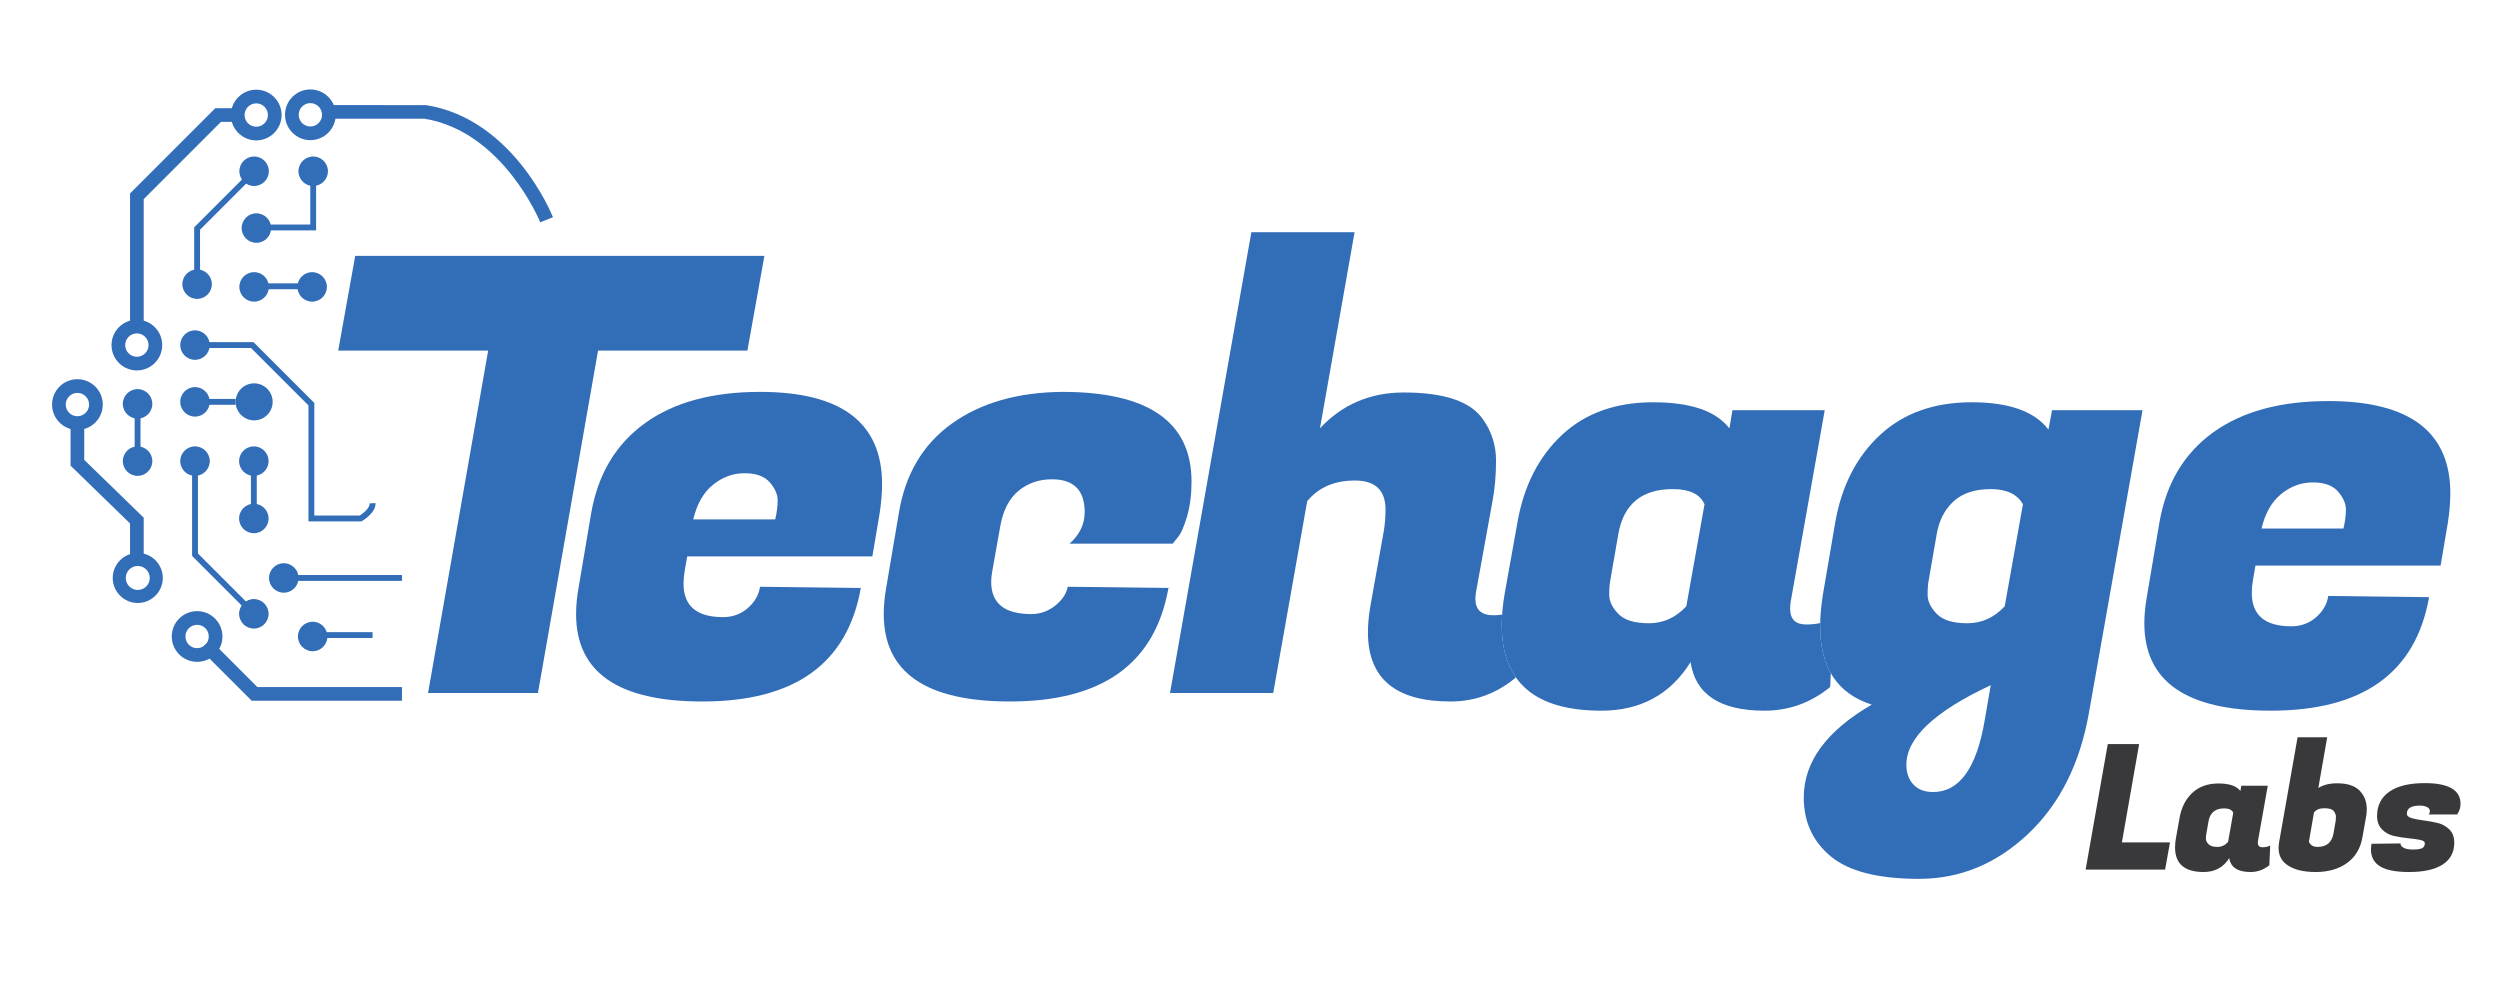 <?xml version="1.0" encoding="UTF-8" standalone="no"?>
<svg
   xmlns:dc="http://purl.org/dc/elements/1.1/"
   xmlns:cc="http://creativecommons.org/ns#"
   xmlns:rdf="http://www.w3.org/1999/02/22-rdf-syntax-ns#"
   xmlns:svg="http://www.w3.org/2000/svg"
   xmlns="http://www.w3.org/2000/svg"
   xmlns:sodipodi="http://sodipodi.sourceforge.net/DTD/sodipodi-0.dtd"
   xmlns:inkscape="http://www.inkscape.org/namespaces/inkscape"
   inkscape:version="1.0 (1.0+r73+1)"
   sodipodi:docname="logo.svg"
   viewBox="0 0 1000 400"
   height="400"
   width="1000"
   xml:space="preserve"
   id="svg2"
   version="1.1"><defs
     id="defs6" /><sodipodi:namedview
     inkscape:current-layer="g10"
     inkscape:window-maximized="0"
     inkscape:window-y="20"
     inkscape:window-x="0"
     inkscape:cy="361.53972"
     inkscape:cx="874.4434"
     inkscape:zoom="0.62531289"
     inkscape:document-rotation="0"
     showgrid="false"
     id="namedview4"
     inkscape:window-height="724"
     inkscape:window-width="1366"
     inkscape:pageshadow="2"
     inkscape:pageopacity="0"
     guidetolerance="10"
     gridtolerance="10"
     objecttolerance="10"
     borderopacity="1"
     bordercolor="#666666"
     pagecolor="#ffffff" /><g
     transform="matrix(1.333,0,0,-1.333,0,540.093)"
     inkscape:label="ink_ext_XXXXXX"
     inkscape:groupmode="layer"
     id="g10"><g
       style="opacity:1;stroke-width:0.581"
       transform="matrix(0.172,0,0,0.172,-217.835,-88.47)"
       id="g12"><path
         inkscape:connector-curvature="0"
         id="path14"
         style="fill:#326db8;fill-opacity:1;fill-rule:nonzero;stroke:none;stroke-width:1.307;stroke-miterlimit:4;stroke-dasharray:none"
         d="M 2570.41,2258.35 H 2309.86 L 2205,1660.99 h -191.71 l 104.86,597.36 h -261.61 l 29.65,165.24 h 713.88 l -29.66,-165.24" /><path
         inkscape:connector-curvature="0"
         id="path16"
         style="fill:#326db8;fill-opacity:1;fill-rule:nonzero;stroke:none;stroke-width:1.307;stroke-miterlimit:4;stroke-dasharray:none"
         d="m 2618.95,1963.9 c 2.81,12.01 4.23,23.13 4.23,33.37 0,10.23 -4.6,20.66 -13.77,31.25 -9.19,10.59 -23.83,15.88 -43.96,15.88 -20.12,0 -38.49,-6.72 -55.07,-20.12 -16.6,-13.42 -28.07,-33.55 -34.42,-60.38 z m -127.1,-317.74 c -146.88,0 -220.31,50.84 -220.31,152.52 0,14.11 1.4,29.29 4.24,45.54 l 22.24,131.34 c 11.99,67.79 43.24,119.85 93.73,156.22 50.48,36.37 117.39,54.55 200.72,54.55 141.92,0 212.89,-53.67 212.89,-160.99 0,-15.54 -1.42,-32.49 -4.24,-50.84 l -12.71,-75.2 h -323.04 l -4.24,-24.36 c -1.43,-8.47 -2.12,-16.25 -2.12,-23.31 0,-38.84 22.94,-58.25 68.85,-58.25 16.94,0 31.41,5.3 43.42,15.89 12,10.59 19.07,22.93 21.19,37.07 l 175.82,-2.12 c -23.3,-132.05 -115.45,-198.06 -276.44,-198.06" /><path
         inkscape:connector-curvature="0"
         id="path18"
         style="fill:#326db8;fill-opacity:1;fill-rule:nonzero;stroke:none;stroke-width:1.307;stroke-miterlimit:4;stroke-dasharray:none"
         d="m 3028.59,1646.16 c -146.88,0 -220.31,50.84 -220.31,152.52 0,14.11 1.41,29.29 4.24,45.54 l 22.24,131.34 c 11.28,67.79 42.18,119.68 92.68,155.7 50.47,36.01 114.55,54.36 192.24,55.07 150.4,0 225.59,-52.27 225.59,-156.75 0,-22.61 -2.64,-42.9 -7.93,-60.91 -5.3,-18 -10.78,-30.18 -16.42,-36.54 l -8.48,-10.59 h -180.05 c 17.63,15.52 26.47,33.89 26.47,55.07 0,38.13 -19.06,57.21 -57.19,57.21 -22.61,0 -42.02,-6.73 -58.26,-20.13 -16.25,-13.42 -26.84,-33.89 -31.77,-61.44 l -13.77,-77.31 c -1.42,-7.07 -2.12,-13.77 -2.12,-20.13 0,-37.43 23.3,-56.13 69.91,-56.13 15.52,0 29.47,4.93 41.84,14.82 12.34,9.89 19.59,20.83 21.71,32.84 l 175.81,-2.12 c -23.3,-132.05 -115.44,-198.06 -276.43,-198.06" /><path
         inkscape:connector-curvature="0"
         id="path20"
         style="fill:#326db8;fill-opacity:1;fill-rule:nonzero;stroke:none;stroke-width:1.307;stroke-miterlimit:4;stroke-dasharray:none"
         d="m 3886.49,1779.46 c 0,5.87 0.29,12.03 0.71,18.31 -4.83,-0.72 -9.77,-1.21 -14.95,-1.21 -21.19,0 -31.78,9.53 -31.78,28.59 0,3.53 0.35,7.42 1.06,11.66 l 28.6,157.81 c 4.24,21.88 6.35,45.89 6.35,72.03 0,26.11 -7.41,49.78 -22.24,70.96 -21.18,31.78 -67.44,47.67 -138.75,47.67 -58.62,0 -107.34,-20.84 -146.16,-62.49 l 60.37,342.1 h -180.06 l -141.93,-803.9 h 180.06 l 59.31,334.69 c 19.77,24 47.48,36.01 83.14,36.01 35.65,0 53.49,-16.95 53.49,-50.83 0,-12.72 -1.05,-25.42 -3.17,-38.14 l -23.3,-130.27 c -2.84,-16.25 -4.24,-31.43 -4.24,-45.55 0,-80.49 48.01,-120.74 144.04,-120.74 42.37,0 80.14,13.77 113.34,41.3 l 0.07,1.76 c -15.95,23.23 -23.96,53.29 -23.96,90.24" /><path
         inkscape:connector-curvature="0"
         id="path22"
         style="fill:#326db8;fill-opacity:1;fill-rule:nonzero;stroke:none;stroke-width:1.307;stroke-miterlimit:4;stroke-dasharray:none"
         d="m 5354.95,1947.87 c 2.82,12 4.24,23.12 4.24,33.37 0,10.23 -4.6,20.65 -13.77,31.25 -9.19,10.58 -23.83,15.88 -43.96,15.88 -20.12,0 -38.49,-6.72 -55.07,-20.12 -16.6,-13.42 -28.07,-33.55 -34.43,-60.38 z m -127.1,-317.74 c -146.87,0 -220.3,50.84 -220.3,152.52 0,14.11 1.4,29.29 4.23,45.54 l 22.24,131.33 c 12,67.79 43.25,119.86 93.74,156.23 50.48,36.36 117.39,54.55 200.71,54.55 141.93,0 212.9,-53.67 212.9,-160.99 0,-15.54 -1.43,-32.49 -4.24,-50.84 l -12.71,-75.2 h -323.04 l -4.24,-24.37 c -1.43,-8.47 -2.12,-16.24 -2.12,-23.3 0,-38.84 22.93,-58.25 68.85,-58.25 16.94,0 31.41,5.3 43.42,15.89 12,10.59 19.07,22.93 21.18,37.07 l 175.82,-2.12 c -23.3,-132.05 -115.44,-198.06 -276.44,-198.06" /><path
         inkscape:connector-curvature="0"
         id="path24"
         style="fill:#39383b;fill-opacity:1;fill-rule:nonzero;stroke:none;stroke-width:0.581"
         d="m 5043.79,1352.93 h -138.67 l 38.62,218.94 h 54.74 l -30.11,-171.51 h 83.93 l -8.51,-47.43" /><path
         inkscape:connector-curvature="0"
         id="path26"
         style="fill:#39383b;fill-opacity:1;fill-rule:nonzero;stroke:none;stroke-width:0.581"
         d="m 5115.55,1414.35 c -0.41,-1.82 -0.61,-4.36 -0.61,-7.6 0,-3.25 1.52,-6.44 4.56,-9.58 3.04,-3.14 8.16,-4.71 15.36,-4.71 7.19,0 13.43,2.83 18.7,8.51 l 9.12,51.09 c -2.23,5.06 -7.5,7.6 -15.81,7.6 -15.61,0 -24.73,-7.5 -27.37,-22.5 z m 90.01,-14.6 c 0,-5.27 2.68,-7.9 8.06,-7.9 5.36,0 9.88,1.01 13.53,3.04 l -1.52,-34.36 c -9.73,-7.91 -20.68,-11.86 -32.84,-11.86 -22.31,0 -34.67,8.1 -37.1,24.32 -10.14,-16.22 -25.04,-24.32 -44.7,-24.32 -33.25,0 -49.87,14.29 -49.87,42.87 0,4.87 0.5,10.24 1.52,16.12 l 6.38,35.58 c 3.25,18.25 10.7,32.79 22.36,43.64 11.65,10.84 26.85,16.26 45.61,16.26 18.75,0 31.47,-4.36 38.16,-13.07 l 1.52,9.12 h 46.22 l -17.03,-95.78 c -0.2,-1.22 -0.3,-2.44 -0.3,-3.66" /><path
         inkscape:connector-curvature="0"
         id="path28"
         style="fill:#39383b;fill-opacity:1;fill-rule:nonzero;stroke:none;stroke-width:0.581"
         d="m 5341.48,1438.68 c 0.2,1.62 0.31,3.9 0.31,6.84 0,2.93 -1.27,6.08 -3.8,9.43 -2.55,3.34 -8.02,5.01 -16.43,5.01 -8.41,0 -14.44,-2.53 -18.09,-7.6 l -8.82,-50.78 c 2.43,-6.08 7.5,-9.12 15.21,-9.12 15.6,0 24.83,7.8 27.67,23.41 z m 2.74,64.77 c 20.07,0 34.16,-5.58 42.27,-16.72 6.08,-7.91 9.12,-17.54 9.12,-28.9 0,-4.66 -0.51,-9.53 -1.52,-14.59 l -6.08,-34.06 c -3.45,-19.46 -12.42,-34.41 -26.92,-44.85 -14.49,-10.44 -32.74,-15.66 -54.73,-15.66 -22,0 -38.88,4.36 -50.63,13.07 -9.33,6.89 -13.99,16.52 -13.99,28.9 0,3.23 0.31,6.58 0.92,10.03 l 32.23,183.05 h 51.69 l -15.51,-88.48 c 8.52,5.47 19.56,8.21 33.15,8.21" /><path
         inkscape:connector-curvature="0"
         id="path30"
         style="fill:#39383b;fill-opacity:1;fill-rule:nonzero;stroke:none;stroke-width:0.581"
         d="m 5559.2,1467.57 c 0,-6.69 -2.03,-12.88 -6.08,-18.55 h -49.87 c 1.62,1.21 2.43,3.24 2.43,6.08 0,2.84 -1.62,5.12 -4.86,6.84 -3.25,1.72 -7.4,2.59 -12.47,2.59 -15.21,0 -22.81,-4.67 -22.81,-14 0,-3.64 2.84,-6.28 8.52,-7.9 5.67,-1.62 12.57,-2.94 20.68,-3.95 8.1,-1.02 16.21,-2.49 24.32,-4.41 8.11,-1.93 15,-5.73 20.68,-11.4 5.67,-5.68 8.51,-13.28 8.51,-22.81 0,-16.83 -6.74,-29.6 -20.22,-38.32 -13.48,-8.71 -33.09,-13.07 -58.84,-13.07 -25.74,0 -43.79,4.15 -54.13,12.46 -8.1,6.49 -12.16,15.41 -12.16,26.77 0,3.23 0.31,6.58 0.92,10.03 l 50.78,0.61 c -0.41,-2.84 1.26,-5.33 5.01,-7.45 3.75,-2.13 9.28,-3.19 16.58,-3.19 7.3,0 12.56,0.76 15.81,2.28 3.24,1.52 4.86,4.41 4.86,8.66 0,2.84 -2.84,4.82 -8.51,5.93 -5.68,1.12 -12.62,2.08 -20.83,2.89 -8.21,0.81 -16.42,2.13 -24.63,3.95 -8.21,1.83 -15.16,5.68 -20.83,11.56 -5.68,5.88 -8.52,13.58 -8.52,23.11 0,18.44 7.15,32.64 21.44,42.57 14.3,9.93 34.92,14.9 61.88,14.9 41.56,0 62.34,-12.06 62.34,-36.18" /><path
         inkscape:connector-curvature="0"
         id="path32"
         style="fill:#326db8;fill-opacity:1;fill-rule:nonzero;stroke:none;stroke-width:1.307;stroke-miterlimit:4;stroke-dasharray:none"
         d="m 1713.54,2689.67 c -11.24,0 -20.38,-9.14 -20.38,-20.37 0,-11.23 9.14,-20.37 20.38,-20.37 11.23,0 20.37,9.14 20.37,20.37 0,11.23 -9.14,20.37 -20.37,20.37 z m 0,-64.6 c -24.39,0 -44.23,19.84 -44.23,44.23 0,24.39 19.84,44.23 44.23,44.23 24.38,0 44.23,-19.84 44.23,-44.23 0,-24.39 -19.85,-44.23 -44.23,-44.23" /><path
         inkscape:connector-curvature="0"
         id="path34"
         style="fill:#326db8;fill-opacity:1;fill-rule:nonzero;stroke:none;stroke-width:1.307;stroke-miterlimit:4;stroke-dasharray:none"
         d="m 1807.95,2690.1 c -11.23,0 -20.37,-9.14 -20.37,-20.37 0,-11.24 9.14,-20.38 20.37,-20.38 11.23,0 20.38,9.14 20.38,20.38 0,11.23 -9.15,20.37 -20.38,20.37 z m 0,-64.6 c -24.39,0 -44.23,19.84 -44.23,44.23 0,24.38 19.84,44.23 44.23,44.23 24.39,0 44.24,-19.85 44.24,-44.23 0,-24.39 -19.85,-44.23 -44.24,-44.23" /><path
         inkscape:connector-curvature="0"
         id="path36"
         style="fill:#326db8;fill-opacity:1;fill-rule:nonzero;stroke:none;stroke-width:1.307;stroke-miterlimit:4;stroke-dasharray:none"
         d="m 1610.37,1779.95 c -11.23,0 -20.38,-9.14 -20.38,-20.37 0,-11.23 9.15,-20.37 20.38,-20.37 11.23,0 20.36,9.14 20.36,20.37 0,11.23 -9.13,20.37 -20.36,20.37 z m 0,-64.6 c -24.39,0 -44.24,19.84 -44.24,44.23 0,24.39 19.85,44.23 44.24,44.23 24.39,0 44.22,-19.84 44.22,-44.23 0,-24.39 -19.83,-44.23 -44.22,-44.23" /><path
         inkscape:connector-curvature="0"
         id="path38"
         style="fill:#326db8;fill-opacity:1;fill-rule:nonzero;stroke:none;stroke-width:1.307;stroke-miterlimit:4;stroke-dasharray:none"
         d="m 1505.28,2288.35 c -11.23,0 -20.37,-9.14 -20.37,-20.37 0,-11.23 9.14,-20.37 20.37,-20.37 11.23,0 20.37,9.14 20.37,20.37 0,11.23 -9.14,20.37 -20.37,20.37 z m 0,-64.6 c -24.39,0 -44.24,19.84 -44.24,44.23 0,24.39 19.85,44.23 44.24,44.23 24.39,0 44.23,-19.84 44.23,-44.23 0,-24.39 -19.84,-44.23 -44.23,-44.23" /><path
         inkscape:connector-curvature="0"
         id="path40"
         style="fill:#326db8;fill-opacity:1;fill-rule:nonzero;stroke:none;stroke-width:1.307;stroke-miterlimit:4;stroke-dasharray:none"
         d="m 1401.53,2184.57 c -11.23,0 -20.37,-9.14 -20.37,-20.37 0,-11.23 9.14,-20.37 20.37,-20.37 11.23,0 20.37,9.14 20.37,20.37 0,11.23 -9.14,20.37 -20.37,20.37 z m 0,-64.61 c -24.39,0 -44.23,19.85 -44.23,44.24 0,24.39 19.84,44.23 44.23,44.23 24.39,0 44.24,-19.84 44.24,-44.23 0,-24.39 -19.85,-44.24 -44.24,-44.24" /><path
         inkscape:connector-curvature="0"
         id="path42"
         style="fill:#326db8;fill-opacity:1;fill-rule:nonzero;stroke:none;stroke-width:1.307;stroke-miterlimit:4;stroke-dasharray:none"
         d="m 1506.82,1882.62 c -11.54,0 -20.93,-9.39 -20.93,-20.92 0,-11.54 9.39,-20.94 20.93,-20.94 11.54,0 20.93,9.4 20.93,20.94 0,11.53 -9.39,20.92 -20.93,20.92 z m 0,-64.6 c -24.08,0 -43.68,19.59 -43.68,43.68 0,24.08 19.6,43.67 43.68,43.67 24.08,0 43.68,-19.59 43.68,-43.67 0,-24.09 -19.6,-43.68 -43.68,-43.68" /><path
         inkscape:connector-curvature="0"
         id="path44"
         style="fill:#326db8;fill-opacity:1;fill-rule:nonzero;stroke:none;stroke-width:1.307;stroke-miterlimit:4;stroke-dasharray:none"
         d="m 1615.47,2387.04 h -10.22 v 86.42 l 97.72,97.73 7.23,-7.23 -94.73,-94.73 v -82.19" /><path
         inkscape:connector-curvature="0"
         id="path46"
         style="fill:#326db8;fill-opacity:1;fill-rule:nonzero;stroke:none;stroke-width:1.307;stroke-miterlimit:4;stroke-dasharray:none"
         d="m 1818,2468.07 h -111.41 v 10.22 h 101.19 v 92.95 H 1818 v -103.17" /><path
         inkscape:connector-curvature="0"
         id="path48"
         style="fill:#326db8;fill-opacity:1;fill-rule:nonzero;stroke:none;stroke-width:1.307;stroke-miterlimit:4;stroke-dasharray:none"
         d="m 1812.9,2365.43 h -106.31 v 10.22 h 106.31 v -10.22" /><path
         inkscape:connector-curvature="0"
         id="path50"
         style="fill:#326db8;fill-opacity:1;fill-rule:nonzero;stroke:none;stroke-width:1.307;stroke-miterlimit:4;stroke-dasharray:none"
         d="m 1896.99,1960.36 h -92.37 v 202.36 l -100.15,100.15 h -97.77 v 10.22 h 102.01 l 106.13,-106.13 v -196.38 h 79.31 c 5.66,3.64 17.73,13.11 17.2,21.13 l 10.2,0.68 c 1.1,-16.42 -20.85,-29.85 -23.35,-31.32 l -1.21,-0.71" /><path
         inkscape:connector-curvature="0"
         id="path52"
         style="fill:#326db8;fill-opacity:1;fill-rule:nonzero;stroke:none;stroke-width:1.307;stroke-miterlimit:4;stroke-dasharray:none"
         d="m 1511.61,2070.86 h -10.22 v 93.34 h 10.22 v -93.34" /><path
         inkscape:connector-curvature="0"
         id="path54"
         style="fill:#326db8;fill-opacity:1;fill-rule:nonzero;stroke:none;stroke-width:1.307;stroke-miterlimit:4;stroke-dasharray:none"
         d="m 1677.56,2163.81 h -74.53 v 10.22 h 74.53 v -10.22" /><path
         inkscape:connector-curvature="0"
         id="path56"
         style="fill:#326db8;fill-opacity:1;fill-rule:nonzero;stroke:none;stroke-width:1.307;stroke-miterlimit:4;stroke-dasharray:none"
         d="m 1714.45,1972.8 h -10.22 v 89.81 h 10.22 v -89.81" /><path
         inkscape:connector-curvature="0"
         id="path58"
         style="fill:#326db8;fill-opacity:1;fill-rule:nonzero;stroke:none;stroke-width:1.307;stroke-miterlimit:4;stroke-dasharray:none"
         d="m 1701.14,1800.57 -99.55,99.55 v 162.49 h 10.22 v -158.25 l 96.56,-96.57 -7.23,-7.22" /><path
         inkscape:connector-curvature="0"
         id="path60"
         style="fill:#326db8;fill-opacity:1;fill-rule:nonzero;stroke:none;stroke-width:1.307;stroke-miterlimit:4;stroke-dasharray:none"
         d="m 1916.48,1756.91 h -104.5 v 10.22 h 104.5 v -10.22" /><path
         inkscape:connector-curvature="0"
         id="path62"
         style="fill:#326db8;fill-opacity:1;fill-rule:nonzero;stroke:none;stroke-width:1.307;stroke-miterlimit:4;stroke-dasharray:none"
         d="m 1967.77,1856.58 h -201.61 v 10.22 h 201.61 v -10.22" /><path
         inkscape:connector-curvature="0"
         id="path64"
         style="fill:#326db8;fill-opacity:1;fill-rule:nonzero;stroke:none;stroke-width:1.307;stroke-miterlimit:4;stroke-dasharray:none"
         d="m 1606.69,2194.66 c -14.19,0 -25.73,-11.54 -25.73,-25.73 0,-14.19 11.54,-25.74 25.73,-25.74 14.19,0 25.74,11.55 25.74,25.74 0,14.19 -11.55,25.73 -25.74,25.73" /><path
         inkscape:connector-curvature="0"
         id="path66"
         style="fill:#326db8;fill-opacity:1;fill-rule:nonzero;stroke:none;stroke-width:1.307;stroke-miterlimit:4;stroke-dasharray:none"
         d="m 1517.21,2300.28 h -23.86 v 232.22 l 148.73,148.73 h 39.16 v -23.86 h -29.27 l -134.76,-134.75 v -222.34" /><path
         inkscape:connector-curvature="0"
         id="path68"
         style="fill:#326db8;fill-opacity:1;fill-rule:nonzero;stroke:none;stroke-width:1.307;stroke-miterlimit:4;stroke-dasharray:none"
         d="m 1517.21,1894 h -23.86 v 62.76 l -103.75,100.81 v 74.32 h 23.86 v -64.23 l 103.75,-100.81 V 1894" /><path
         inkscape:connector-curvature="0"
         id="path70"
         style="fill:#326db8;fill-opacity:1;fill-rule:nonzero;stroke:none;stroke-width:1.307;stroke-miterlimit:4;stroke-dasharray:none"
         d="m 2209.03,2482.18 c -0.64,1.59 -65.06,158.3 -201.89,180.69 h -175 v 23.86 l 177.83,-0.15 c 150.97,-24 218.41,-188.53 221.21,-195.52 l -22.15,-8.88" /><path
         inkscape:connector-curvature="0"
         id="path72"
         style="fill:#326db8;fill-opacity:1;fill-rule:nonzero;stroke:none;stroke-width:1.307;stroke-miterlimit:4;stroke-dasharray:none"
         d="m 1967.77,1647.51 h -262.21 l -89.28,89.27 16.88,16.88 82.28,-82.29 h 252.33 v -23.86" /><path
         inkscape:connector-curvature="0"
         id="path74"
         style="fill:#326db8;fill-opacity:1;fill-rule:nonzero;stroke:none;stroke-width:1.307;stroke-miterlimit:4;stroke-dasharray:none"
         d="m 1742.17,2168.92 c 0,-17.84 -14.46,-32.3 -32.3,-32.3 -17.84,0 -32.3,14.46 -32.3,32.3 0,17.84 14.46,32.31 32.3,32.31 17.84,0 32.3,-14.47 32.3,-32.31" /><path
         inkscape:connector-curvature="0"
         id="path76"
         style="fill:#326db8;fill-opacity:1;fill-rule:nonzero;stroke:none;stroke-width:1.307;stroke-miterlimit:4;stroke-dasharray:none"
         d="m 1709.34,1824.87 c -14.19,0 -25.73,-11.53 -25.73,-25.72 0,-14.19 11.54,-25.74 25.73,-25.74 14.19,0 25.72,11.55 25.72,25.74 0,14.19 -11.53,25.72 -25.72,25.72" /><path
         inkscape:connector-curvature="0"
         id="path78"
         style="fill:#326db8;fill-opacity:1;fill-rule:nonzero;stroke:none;stroke-width:1.307;stroke-miterlimit:4;stroke-dasharray:none"
         d="m 1761.6,1887.42 c -14.19,0 -25.74,-11.54 -25.74,-25.72 0,-14.19 11.55,-25.73 25.74,-25.73 14.18,0 25.72,11.54 25.72,25.73 0,14.18 -11.54,25.72 -25.72,25.72" /><path
         inkscape:connector-curvature="0"
         id="path80"
         style="fill:#326db8;fill-opacity:1;fill-rule:nonzero;stroke:none;stroke-width:1.307;stroke-miterlimit:4;stroke-dasharray:none"
         d="m 1811.98,1785.31 c -14.19,0 -25.73,-11.54 -25.73,-25.73 0,-14.18 11.54,-25.74 25.73,-25.74 14.19,0 25.73,11.56 25.73,25.74 0,14.19 -11.54,25.73 -25.73,25.73" /><path
         inkscape:connector-curvature="0"
         id="path82"
         style="fill:#326db8;fill-opacity:1;fill-rule:nonzero;stroke:none;stroke-width:1.307;stroke-miterlimit:4;stroke-dasharray:none"
         d="m 1709.34,2091.25 c -14.19,0 -25.73,-11.54 -25.73,-25.73 0,-14.18 11.54,-25.73 25.73,-25.73 14.19,0 25.72,11.55 25.72,25.73 0,14.19 -11.53,25.73 -25.72,25.73" /><path
         inkscape:connector-curvature="0"
         id="path84"
         style="fill:#326db8;fill-opacity:1;fill-rule:nonzero;stroke:none;stroke-width:1.307;stroke-miterlimit:4;stroke-dasharray:none"
         d="m 1606.69,2293.7 c -14.19,0 -25.73,-11.54 -25.73,-25.72 0,-14.19 11.54,-25.74 25.73,-25.74 14.19,0 25.74,11.55 25.74,25.74 0,14.18 -11.55,25.72 -25.74,25.72" /><path
         inkscape:connector-curvature="0"
         id="path86"
         style="fill:#326db8;fill-opacity:1;fill-rule:nonzero;stroke:none;stroke-width:1.307;stroke-miterlimit:4;stroke-dasharray:none"
         d="m 1610.37,2400.01 c -14.19,0 -25.74,-11.54 -25.74,-25.73 0,-14.18 11.55,-25.73 25.74,-25.73 14.19,0 25.72,11.55 25.72,25.73 0,14.19 -11.53,25.73 -25.72,25.73" /><path
         inkscape:connector-curvature="0"
         id="path88"
         style="fill:#326db8;fill-opacity:1;fill-rule:nonzero;stroke:none;stroke-width:1.307;stroke-miterlimit:4;stroke-dasharray:none"
         d="m 1709.79,2395.2 c -14.18,0 -25.72,-11.54 -25.72,-25.72 0,-14.19 11.54,-25.74 25.72,-25.74 14.19,0 25.74,11.55 25.74,25.74 0,14.18 -11.55,25.72 -25.74,25.72" /><path
         inkscape:connector-curvature="0"
         id="path90"
         style="fill:#326db8;fill-opacity:1;fill-rule:nonzero;stroke:none;stroke-width:1.307;stroke-miterlimit:4;stroke-dasharray:none"
         d="m 1709.79,2596.97 c -14.18,0 -25.72,-11.54 -25.72,-25.72 0,-14.19 11.54,-25.74 25.72,-25.74 14.19,0 25.74,11.55 25.74,25.74 0,14.18 -11.55,25.72 -25.74,25.72" /><path
         inkscape:connector-curvature="0"
         id="path92"
         style="fill:#326db8;fill-opacity:1;fill-rule:nonzero;stroke:none;stroke-width:1.307;stroke-miterlimit:4;stroke-dasharray:none"
         d="m 1812.89,2596.97 c -14.18,0 -25.72,-11.54 -25.72,-25.72 0,-14.19 11.54,-25.74 25.72,-25.74 14.19,0 25.74,11.55 25.74,25.74 0,14.18 -11.55,25.72 -25.74,25.72" /><path
         inkscape:connector-curvature="0"
         id="path94"
         style="fill:#326db8;fill-opacity:1;fill-rule:nonzero;stroke:none;stroke-width:1.307;stroke-miterlimit:4;stroke-dasharray:none"
         d="m 1713.77,2497.85 c -14.19,0 -25.72,-11.54 -25.72,-25.72 0,-14.19 11.53,-25.74 25.72,-25.74 14.19,0 25.74,11.55 25.74,25.74 0,14.18 -11.55,25.72 -25.74,25.72" /><path
         inkscape:connector-curvature="0"
         id="path96"
         style="fill:#326db8;fill-opacity:1;fill-rule:nonzero;stroke:none;stroke-width:1.307;stroke-miterlimit:4;stroke-dasharray:none"
         d="m 1506.5,2191.14 c -14.19,0 -25.74,-11.53 -25.74,-25.72 0,-14.19 11.55,-25.74 25.74,-25.74 14.19,0 25.73,11.55 25.73,25.74 0,14.19 -11.54,25.72 -25.73,25.72" /><path
         inkscape:connector-curvature="0"
         id="path98"
         style="fill:#326db8;fill-opacity:1;fill-rule:nonzero;stroke:none;stroke-width:1.307;stroke-miterlimit:4;stroke-dasharray:none"
         d="m 1606.7,2091.25 c -14.19,0 -25.74,-11.54 -25.74,-25.73 0,-14.18 11.55,-25.73 25.74,-25.73 14.19,0 25.73,11.55 25.73,25.73 0,14.19 -11.54,25.73 -25.73,25.73" /><path
         inkscape:connector-curvature="0"
         id="path100"
         style="fill:#326db8;fill-opacity:1;fill-rule:nonzero;stroke:none;stroke-width:1.307;stroke-miterlimit:4;stroke-dasharray:none"
         d="m 1709.34,1991.2 c -14.19,0 -25.73,-11.54 -25.73,-25.72 0,-14.19 11.54,-25.74 25.73,-25.74 14.19,0 25.72,11.55 25.72,25.74 0,14.18 -11.53,25.72 -25.72,25.72" /><path
         inkscape:connector-curvature="0"
         id="path102"
         style="fill:#326db8;fill-opacity:1;fill-rule:nonzero;stroke:none;stroke-width:1.307;stroke-miterlimit:4;stroke-dasharray:none"
         d="m 1506.5,2091.25 c -14.19,0 -25.74,-11.54 -25.74,-25.73 0,-14.18 11.55,-25.73 25.74,-25.73 14.19,0 25.73,11.55 25.73,25.73 0,14.19 -11.54,25.73 -25.73,25.73" /><path
         inkscape:connector-curvature="0"
         id="path104"
         style="fill:#326db8;fill-opacity:1;fill-rule:nonzero;stroke:none;stroke-width:1.307;stroke-miterlimit:4;stroke-dasharray:none"
         d="m 1811.06,2395.2 c -14.18,0 -25.73,-11.54 -25.73,-25.72 0,-14.19 11.55,-25.74 25.73,-25.74 14.19,0 25.73,11.55 25.73,25.74 0,14.18 -11.54,25.72 -25.73,25.72" /><path
         inkscape:connector-curvature="0"
         id="path106"
         style="fill:#326db8;fill-opacity:1;fill-rule:nonzero;stroke:none;stroke-width:1.307;stroke-miterlimit:4;stroke-dasharray:none"
         d="m 1722.26,2168.92 c 0,-6.84 -5.55,-12.39 -12.39,-12.39 -6.84,0 -12.39,5.55 -12.39,12.39 0,6.85 5.55,12.4 12.39,12.4 6.84,0 12.39,-5.55 12.39,-12.4" /><path
         inkscape:connector-curvature="0"
         id="path108"
         style="fill:#326db8;fill-opacity:1;fill-rule:nonzero;stroke:none;stroke-width:1.307;stroke-miterlimit:4;stroke-dasharray:none"
         d="m 4208.47,1812.3 c -18.37,-19.77 -40.08,-29.66 -65.14,-29.66 -25.07,0 -42.89,5.47 -53.49,16.42 -10.59,10.94 -15.88,22.06 -15.88,33.37 0,11.29 0.7,20.12 2.12,26.47 l 13.76,79.45 c 9.18,52.24 40.95,78.37 95.33,78.37 28.95,0 47.3,-8.84 55.08,-26.48 z m 252.1,-116.59 c -12.36,21.78 -18.61,48.95 -18.61,81.64 0,1.82 0.1,3.75 0.13,5.61 -7.49,-1.58 -15.6,-2.43 -24.43,-2.43 -18.72,0 -28.07,9.16 -28.07,27.53 0,4.24 0.35,8.48 1.06,12.72 l 59.32,333.63 h -161 l -5.3,-31.77 c -23.3,30.35 -67.62,45.55 -132.92,45.55 -65.33,0 -118.28,-18.91 -158.88,-56.67 -40.61,-37.79 -66.56,-88.45 -77.85,-151.99 l -22.23,-123.93 c -3.55,-20.49 -5.3,-39.19 -5.3,-56.14 0,-99.55 57.88,-149.33 173.7,-149.33 68.48,0 120.38,28.23 155.7,84.73 8.47,-56.5 51.53,-84.73 129.22,-84.73 42.37,0 80.5,13.77 114.38,41.3 l 1.08,24.28" /><path
         inkscape:connector-curvature="0"
         id="path110"
         style="fill:#326db8;fill-opacity:1;fill-rule:nonzero;stroke:none;stroke-width:1.307;stroke-miterlimit:4;stroke-dasharray:none"
         d="m 4631.55,1858.9 c -1.42,-6.35 -2.12,-15.19 -2.12,-26.47 0,-11.31 5.3,-22.43 15.89,-33.37 10.59,-10.95 28.42,-16.41 53.49,-16.41 25.06,0 46.77,9.88 65.14,29.65 l 31.77,177.94 c -9.9,17.64 -28.6,26.48 -56.14,26.48 -27.53,0 -49.08,-7.06 -64.6,-21.18 -15.55,-14.13 -25.42,-33.2 -29.66,-57.2 z m 7.41,-370.7 c 45.89,0 75.9,41.67 90.03,124.98 l 10.59,61.43 c -98.14,-45.89 -147.22,-92.15 -147.22,-138.75 0,-14.11 4.06,-25.58 12.19,-34.42 8.1,-8.82 19.59,-13.24 34.41,-13.24 z m 165.77,-73.09 c -55.44,-52.24 -118.81,-78.37 -190.13,-78.37 -71.32,0 -122.69,13.07 -154.1,39.18 -31.43,26.14 -47.14,60.38 -47.14,102.74 0,62.15 39.54,116.17 118.63,162.05 -60.03,19.07 -90.03,64.62 -90.03,136.64 0,17.64 1.75,37.07 5.3,58.25 l 21.18,123.92 c 11.29,63.55 37.42,114.21 78.38,152 40.94,37.76 94.08,56.67 159.4,56.67 65.3,0 109.97,-15.89 133.99,-47.67 l 6.35,33.89 h 157.81 L 4911.17,1628 c -15.54,-89.66 -51.02,-160.62 -106.44,-212.89" /></g></g></svg>
